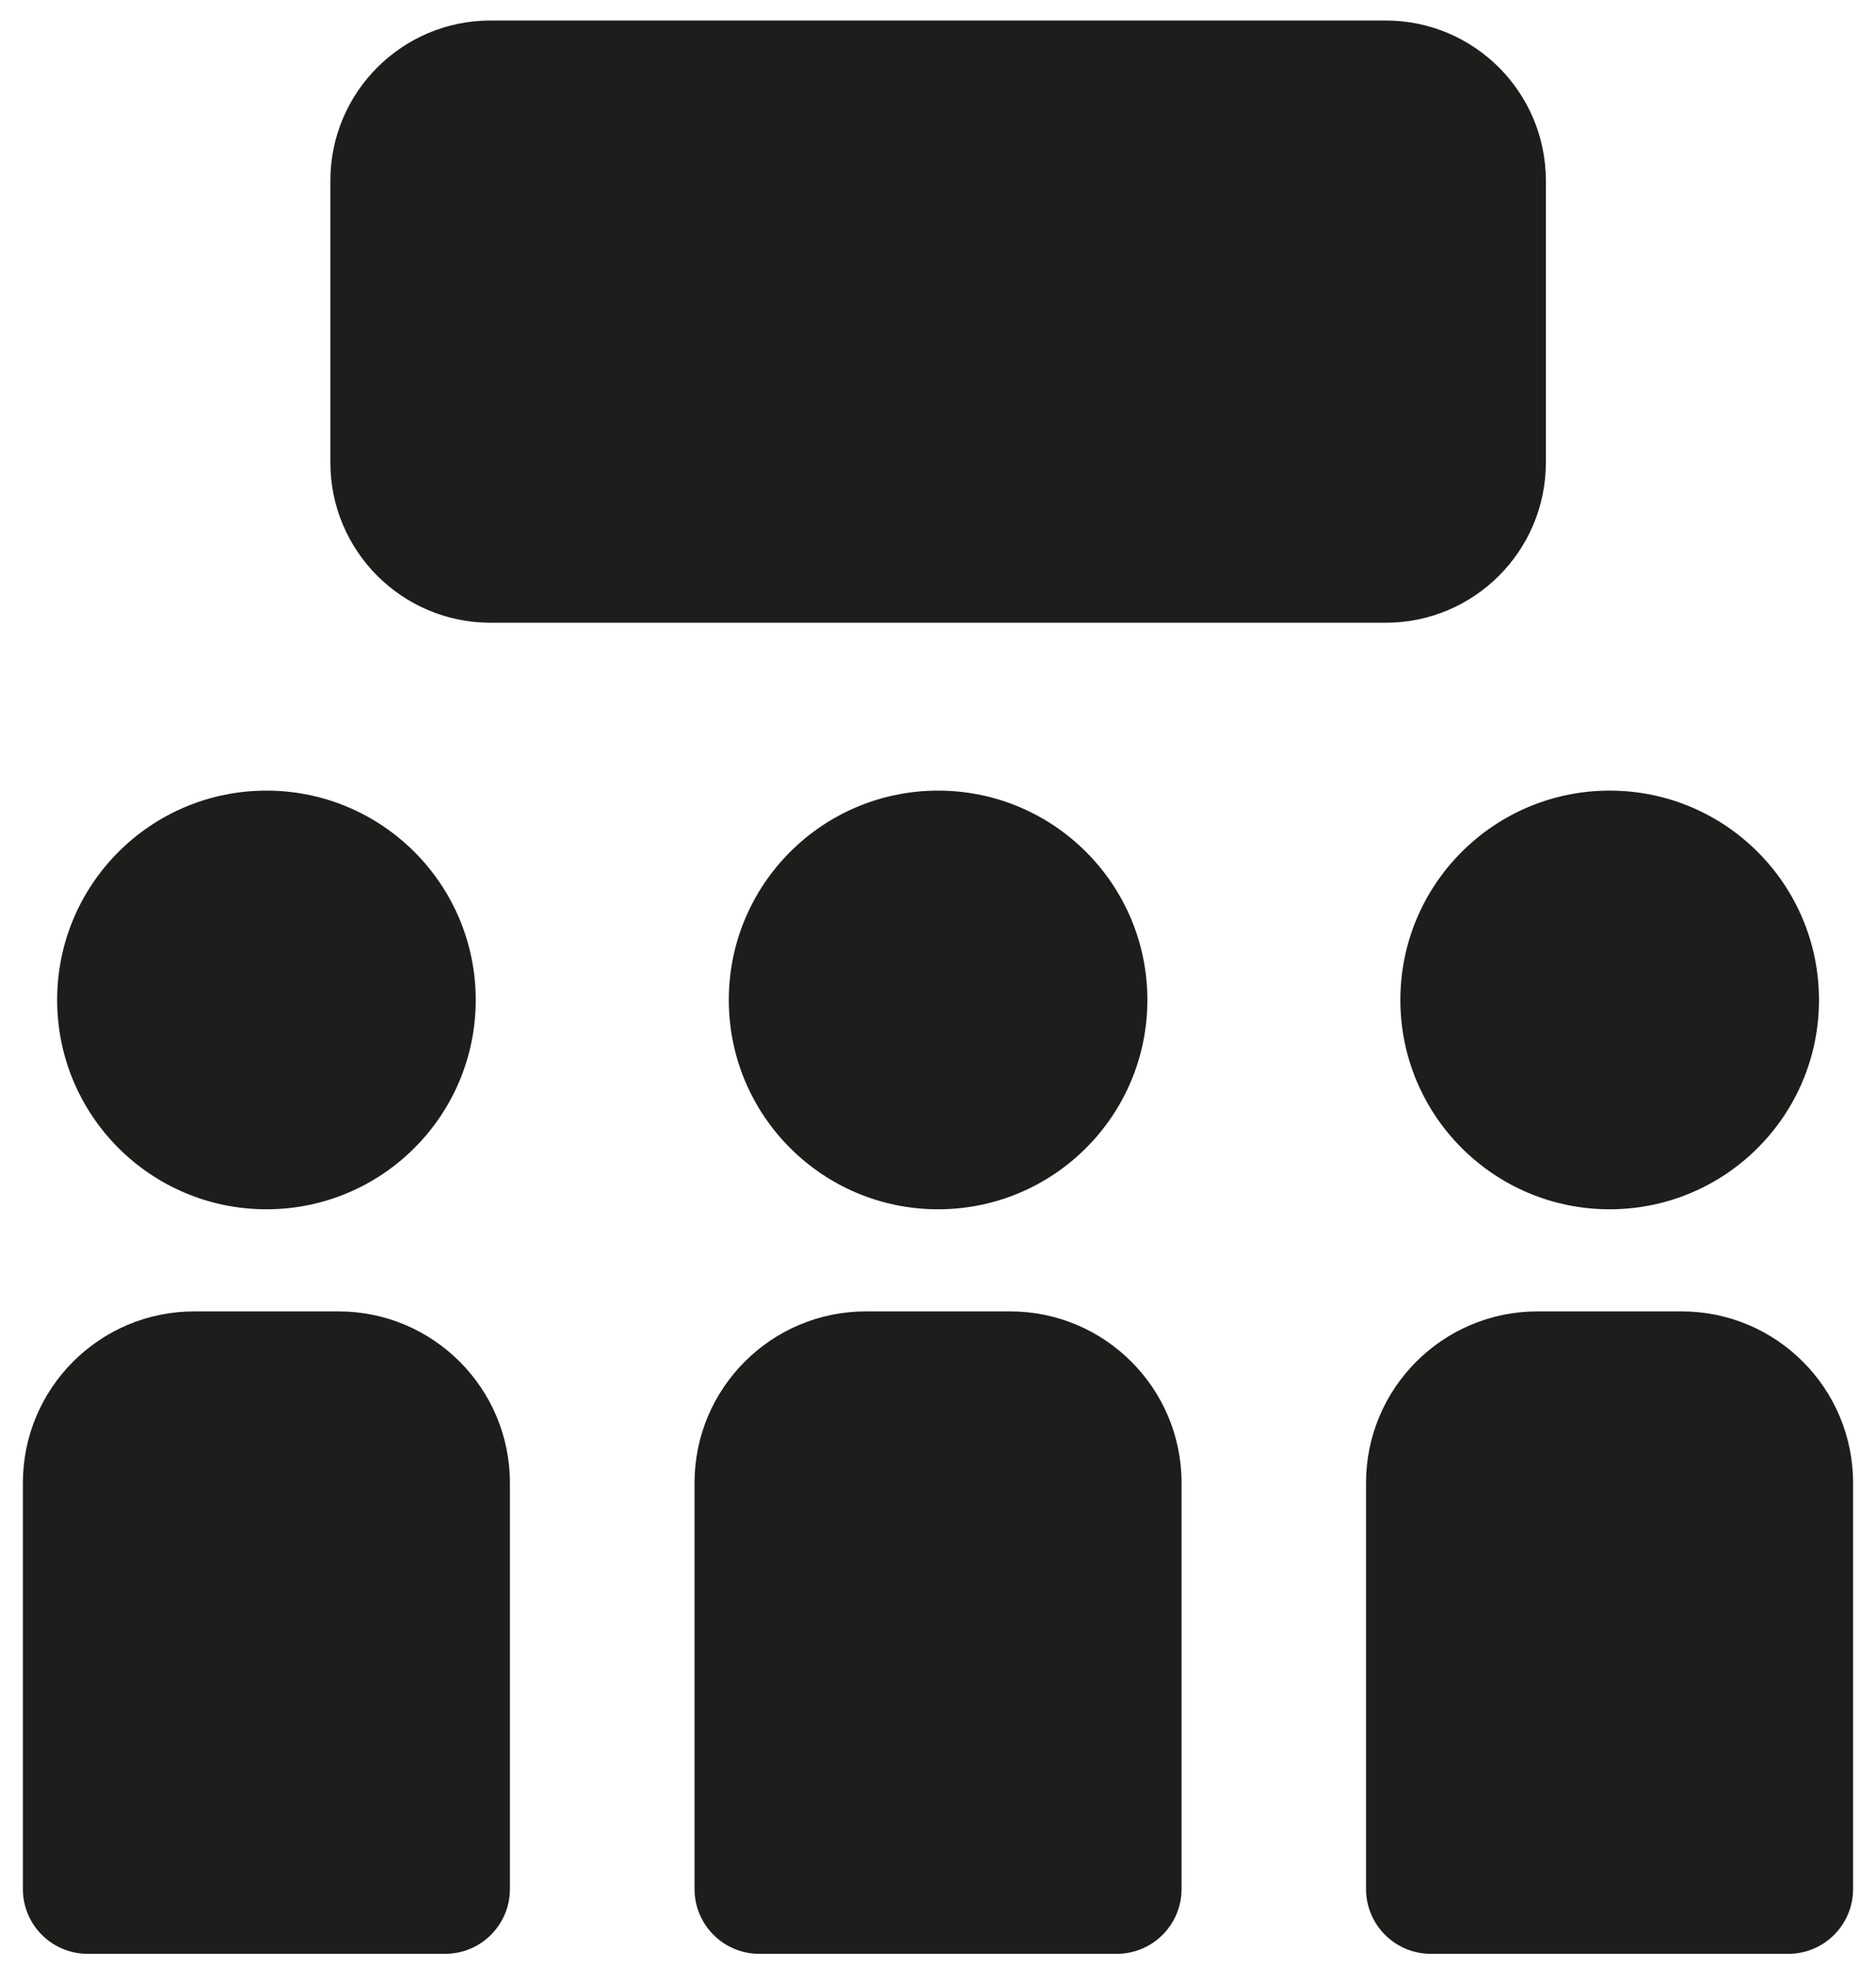 <svg width="41" height="43" viewBox="0 0 41 43" fill="none" xmlns="http://www.w3.org/2000/svg">
<path d="M5.823 26.423C8.349 26.423 10.397 24.376 10.397 21.849C10.397 19.323 8.349 17.275 5.823 17.275C3.297 17.275 1.249 19.323 1.249 21.849C1.249 24.376 3.297 26.423 5.823 26.423Z" fill="#1D1E1C"/>
<path d="M4.247 28.654H7.398C9.466 28.654 11.144 30.333 11.144 32.401V41.276C11.144 42.056 10.511 42.691 9.73 42.691H1.914C1.135 42.691 0.5 42.057 0.5 41.276V32.401C0.5 30.333 2.179 28.654 4.246 28.654H4.247Z" fill="#1D1E1C"/>
<path d="M20.502 26.423C23.028 26.423 25.076 24.376 25.076 21.849C25.076 19.323 23.028 17.275 20.502 17.275C17.976 17.275 15.928 19.323 15.928 21.849C15.928 24.376 17.976 26.423 20.502 26.423Z" fill="#1D1E1C"/>
<path d="M18.926 28.654H22.077C24.144 28.654 25.823 30.333 25.823 32.401V41.276C25.823 42.056 25.189 42.691 24.409 42.691H16.593C15.813 42.691 15.179 42.057 15.179 41.276V32.401C15.179 30.333 16.857 28.654 18.925 28.654H18.926Z" fill="#1D1E1C"/>
<path d="M35.179 26.423C37.706 26.423 39.754 24.376 39.754 21.849C39.754 19.323 37.706 17.275 35.179 17.275C32.653 17.275 30.605 19.323 30.605 21.849C30.605 24.376 32.653 26.423 35.179 26.423Z" fill="#1D1E1C"/>
<path d="M33.603 28.654H36.753C38.821 28.654 40.499 30.333 40.499 32.401V41.276C40.499 42.056 39.866 42.691 39.085 42.691H31.27C30.49 42.691 29.855 42.057 29.855 41.276V32.401C29.855 30.333 31.534 28.654 33.602 28.654H33.603Z" fill="#1D1E1C"/>
<path d="M30.283 0.448H10.722C8.788 0.448 7.22 2.016 7.22 3.95V10.105C7.22 12.039 8.788 13.607 10.722 13.607H30.283C32.217 13.607 33.785 12.039 33.785 10.105V3.95C33.785 2.016 32.217 0.448 30.283 0.448Z" fill="#1D1E1C"/>
</svg>
